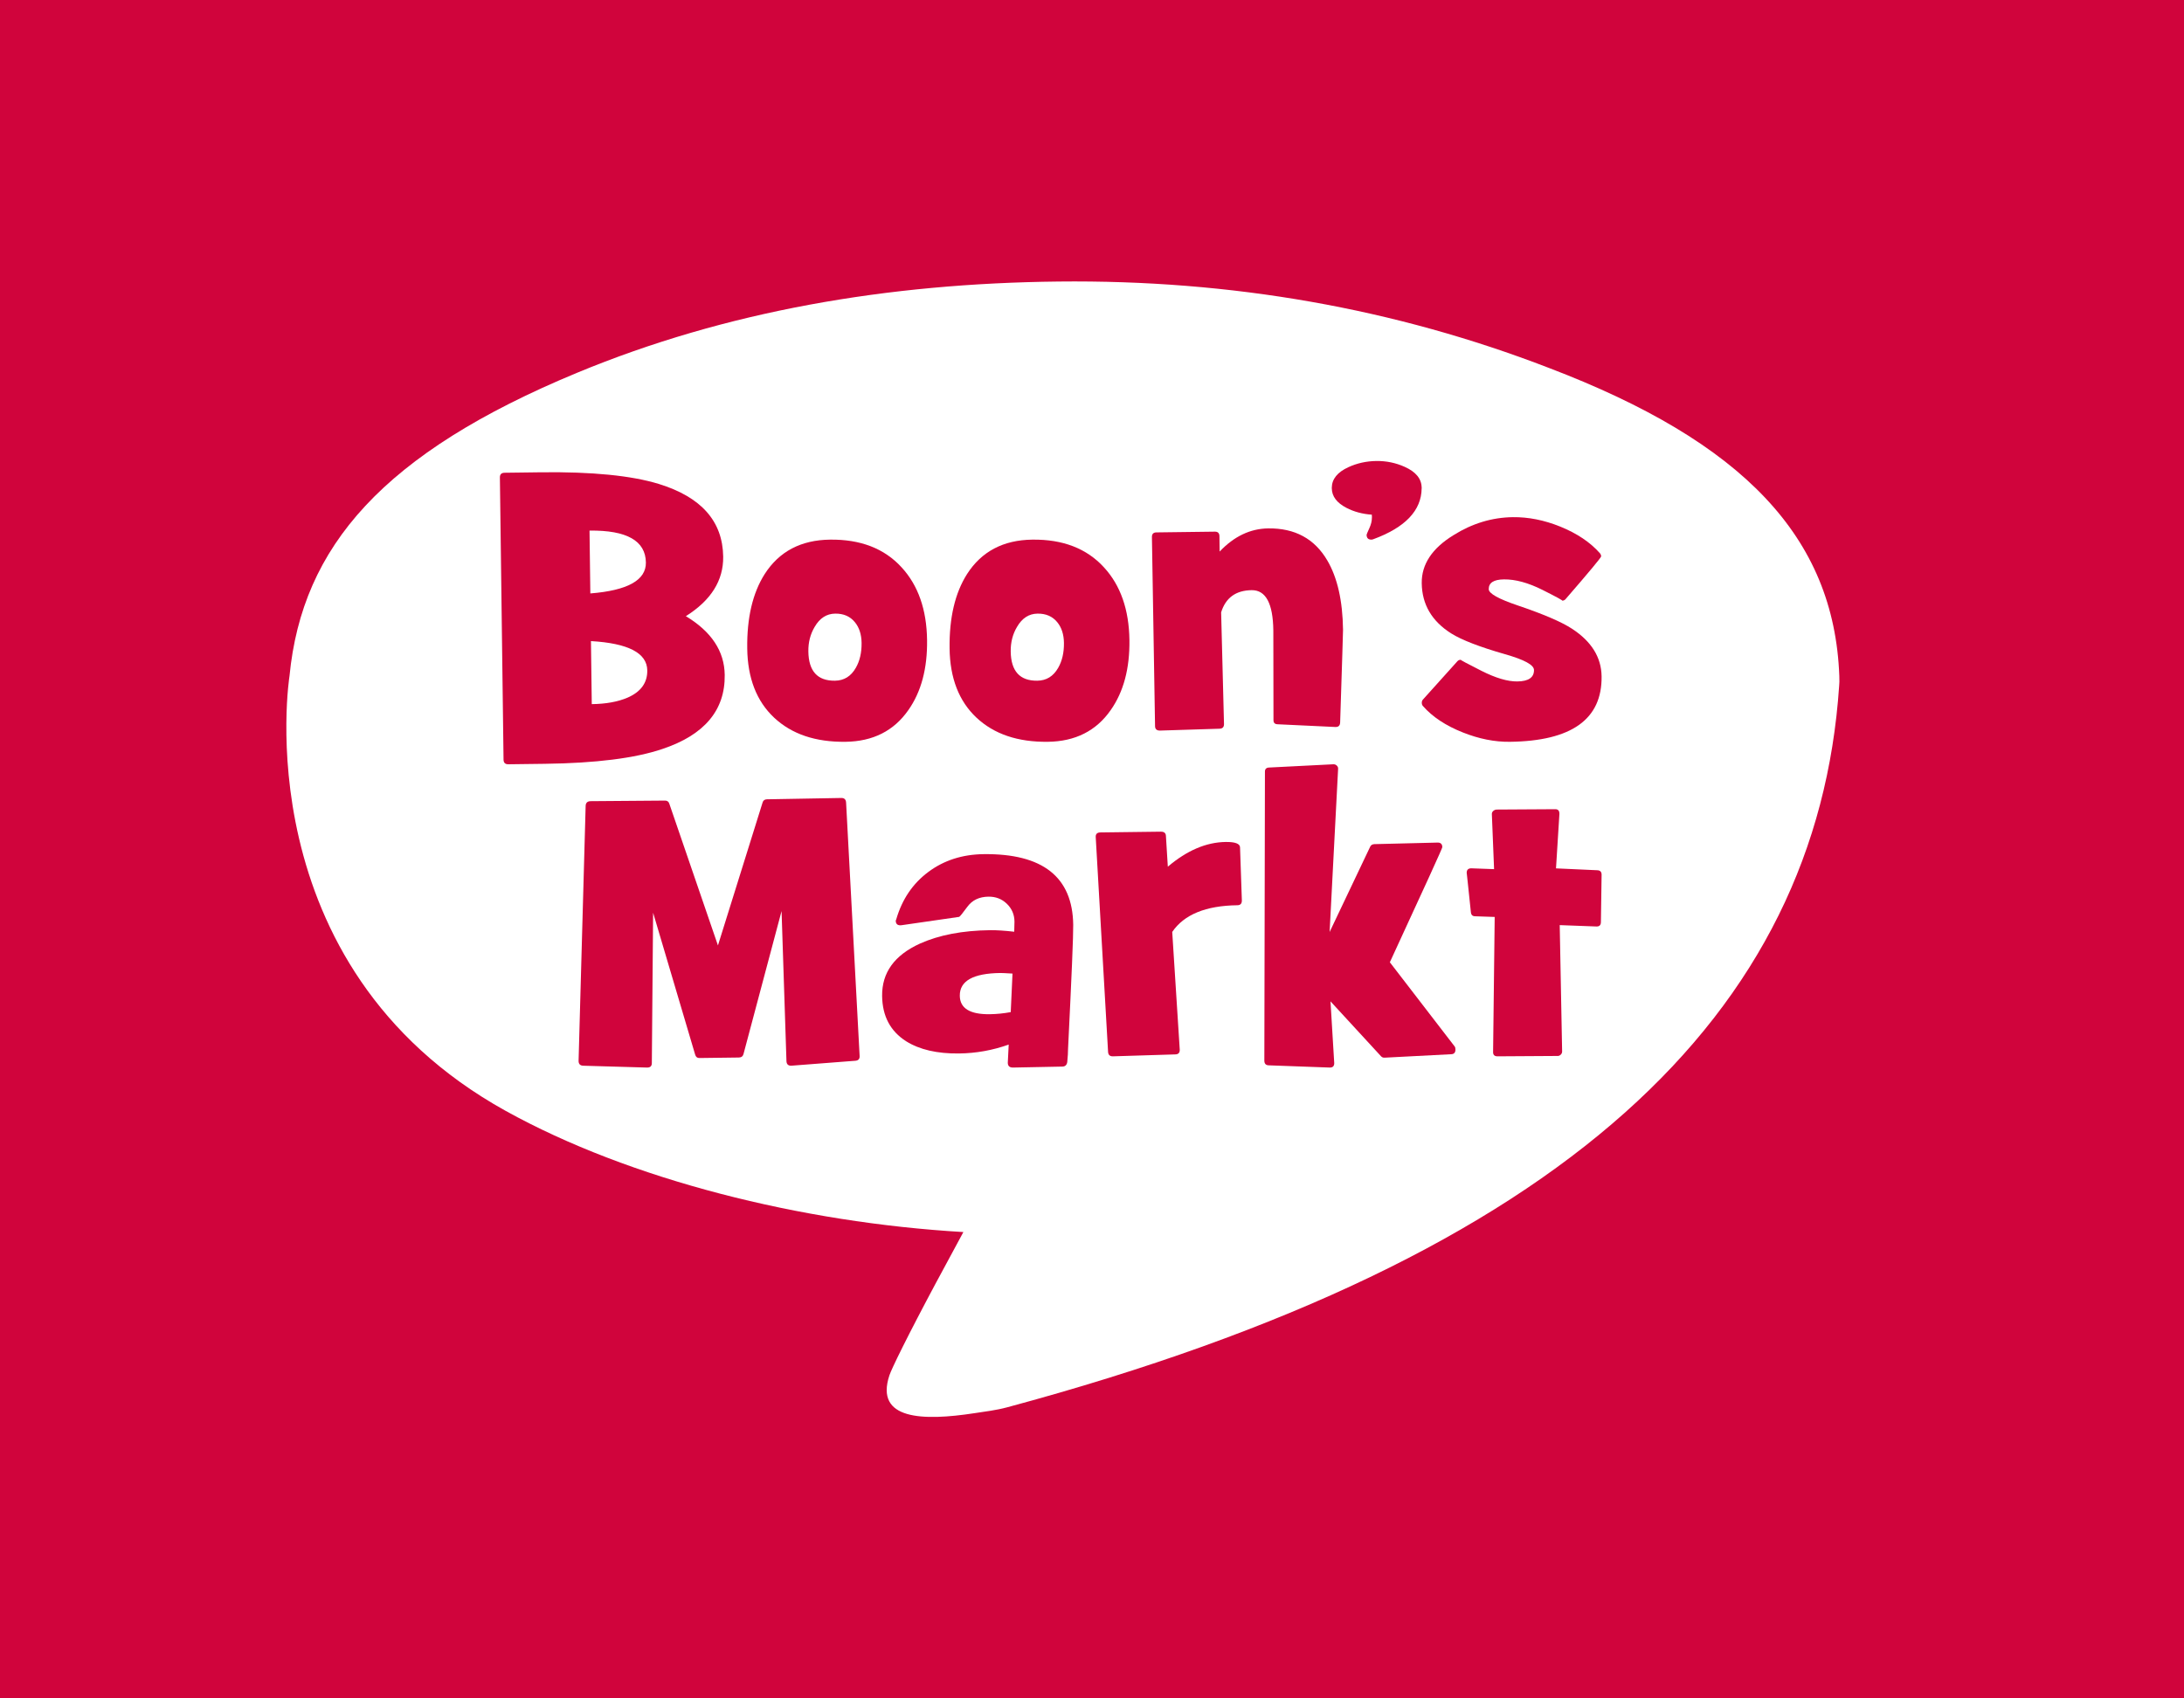 <?xml version="1.0" encoding="UTF-8"?><svg xmlns="http://www.w3.org/2000/svg" xmlns:xlink="http://www.w3.org/1999/xlink" width="450px" height="350px" viewBox="0 0 450 350" version="1.1"><title>Boon kaart</title><g id="Boon-kaart" stroke="none" stroke-width="1" fill="none" fill-rule="evenodd"><rect fill="#D0043C" x="0" y="0" width="450" height="350"/><g id="Group" transform="translate(59, 58)"><g id="Group-9" fill="#FFFFFF"><path d="M133.569,206.892 L139.499,195.898 C106.09,193.956 70.733,185.082 45.195,170.929 C-8.906,140.942 0.651,81.301 0.651,81.301 C3.247,54.56 20.007,35.363 59.904,18.822 C90.602,6.094 123.913,0.398 159.091,0.018 C194.714,-0.37 228.407,5.567 260.16,17.828 C300.076,33.046 318.902,52.617 319.979,81.301 C320.021,82.46 319.995,82.657 319.947,83.322 C315.412,150.751 263.832,200.981 148.515,232.016 C146.275,232.619 143.995,232.889 141.75,233.23 C131.197,234.842 121.194,234.643 124.263,225.408 C124.698,224.105 127.767,217.745 134.129,205.841" id="Fill-4"/></g><g id="Group-32" transform="translate(44, 37)" fill="#D0043C"><path d="M30.368,43.155 C30.322,39.575 26.453,37.561 18.762,37.116 L18.931,50.105 C21.853,50.068 24.307,49.623 26.29,48.775 C29.041,47.579 30.403,45.707 30.368,43.155 M30.082,20.926 C30.023,16.44 26.151,14.249 18.468,14.344 L18.636,27.294 C26.314,26.683 30.127,24.56 30.082,20.926 M46.325,44.087 C46.419,51.377 42.129,56.466 33.453,59.358 C27.834,61.257 19.76,62.273 9.23,62.405 C8.213,62.418 6.875,62.434 5.211,62.455 C3.519,62.476 2.363,62.492 1.74,62.5 C1.09,62.508 0.76,62.189 0.752,61.544 L0,3.403 C-0.01,2.758 0.311,2.431 0.961,2.424 C1.587,2.416 2.743,2.403 4.435,2.381 C6.096,2.36 7.437,2.345 8.451,2.329 C18.981,2.197 27.079,2.998 32.747,4.731 C41.495,7.428 45.913,12.421 46.009,19.709 C46.071,24.629 43.507,28.719 38.313,31.977 C43.59,35.159 46.261,39.194 46.325,44.087" id="Fill-10"/><path d="M74.525,37.487 C74.502,35.73 74.038,34.304 73.137,33.211 C72.161,32.017 70.809,31.43 69.085,31.454 C67.312,31.474 65.903,32.385 64.859,34.181 C63.968,35.673 63.531,37.361 63.557,39.245 C63.611,43.312 65.437,45.322 69.036,45.278 C70.911,45.255 72.346,44.37 73.335,42.625 C74.153,41.21 74.549,39.497 74.525,37.487 M88.017,36.919 C88.093,42.759 86.812,47.56 84.171,51.32 C81.184,55.614 76.864,57.796 71.213,57.868 C65.028,57.945 60.127,56.288 56.507,52.897 C52.89,49.506 51.041,44.751 50.963,38.632 C50.88,32.313 52.083,27.198 54.567,23.29 C57.549,18.643 62.031,16.281 68.015,16.206 C74.301,16.126 79.218,18.03 82.765,21.913 C86.184,25.623 87.937,30.623 88.017,36.919" id="Fill-12"/><path d="M116.219,37.487 C116.196,35.73 115.732,34.304 114.834,33.211 C113.855,32.017 112.503,31.43 110.779,31.454 C109.003,31.474 107.597,32.385 106.555,34.181 C105.662,35.673 105.227,37.364 105.251,39.245 C105.303,43.312 107.131,45.322 110.73,45.278 C112.605,45.255 114.04,44.37 115.032,42.625 C115.847,41.21 116.243,39.497 116.219,37.487 M129.711,36.919 C129.787,42.759 128.505,47.56 125.865,51.32 C122.878,55.614 118.558,57.796 112.907,57.868 C106.722,57.945 101.821,56.288 98.201,52.897 C94.584,49.506 92.735,44.751 92.657,38.632 C92.574,32.313 93.777,27.198 96.261,23.29 C99.243,18.643 103.725,16.281 109.709,16.206 C115.993,16.126 120.912,18.03 124.461,21.913 C127.878,25.623 129.63,30.623 129.711,36.919" id="Fill-14"/><path d="M173.724,34.798 C173.734,35.528 173.535,40.771 173.129,53.861 C173.114,54.516 172.792,54.835 172.171,54.817 L160.225,54.254 C159.652,54.236 159.376,53.938 159.392,53.359 L159.361,34.906 C159.292,29.346 157.8,26.581 154.893,26.62 C151.635,26.661 149.54,28.186 148.608,31.195 L149.198,54.216 C149.206,54.82 148.912,55.139 148.314,55.17 L136.01,55.556 C135.338,55.563 134.996,55.255 134.991,54.624 L134.347,15.67 C134.339,15.043 134.646,14.724 135.267,14.716 L147.315,14.562 C147.936,14.554 148.25,14.863 148.258,15.493 L148.299,18.663 C151.27,15.531 154.607,13.939 158.311,13.89 C163.806,13.821 167.863,16.022 170.482,20.494 C172.567,24.041 173.647,28.808 173.724,34.798" id="Fill-16"/><path d="M189.921,5.642 C189.875,10.2 186.555,13.695 179.96,16.122 C179.828,16.175 179.7,16.201 179.571,16.204 C178.917,16.211 178.588,15.88 178.579,15.211 C178.577,15.132 178.762,14.693 179.129,13.89 C179.499,13.087 179.676,12.364 179.668,11.719 C179.692,11.54 179.692,11.424 179.662,11.371 L179.659,11.063 C177.727,10.932 175.988,10.463 174.436,9.661 C172.44,8.629 171.432,7.289 171.411,5.642 L171.408,5.486 C171.438,3.71 172.579,2.304 174.836,1.27 C176.623,0.451 178.539,0.028 180.573,0.001 C182.634,-0.025 184.582,0.375 186.418,1.201 C188.728,2.23 189.897,3.657 189.921,5.486 C189.945,5.563 189.945,5.615 189.921,5.642" id="Fill-18"/><path d="M226.907,19.659 C226.909,19.887 224.467,22.827 219.575,28.471 C219.394,28.679 219.159,28.783 218.871,28.785 C219.108,28.783 217.759,28.043 214.823,26.566 C211.884,25.093 209.237,24.371 206.873,24.4 C204.771,24.426 203.729,25.098 203.745,26.419 C203.759,27.309 205.756,28.427 209.741,29.774 C215.02,31.564 218.733,33.157 220.878,34.554 C224.904,37.169 226.944,40.444 226.998,44.38 C227.114,53.216 220.816,57.713 208.106,57.869 C204.952,57.908 201.713,57.262 198.383,55.93 C194.9,54.55 192.169,52.744 190.196,50.51 C190.034,50.333 189.953,50.107 189.951,49.827 C189.948,49.573 190.023,49.355 190.177,49.176 L197.245,41.316 C197.425,41.088 197.674,40.968 197.989,40.963 C197.833,40.968 199.233,41.718 202.196,43.218 C205.159,44.72 207.637,45.455 209.633,45.431 C211.946,45.403 213.09,44.614 213.069,43.065 C213.055,42.024 211.072,40.945 207.116,39.824 C201.87,38.316 198.173,36.889 196.025,35.542 C192.026,33.025 189.996,29.571 189.94,25.178 C189.886,21.294 192.077,17.99 196.505,15.271 C200.361,12.86 204.431,11.63 208.713,11.576 C211.916,11.537 215.168,12.183 218.471,13.517 C221.931,14.918 224.662,16.753 226.661,19.015 C226.823,19.215 226.904,19.43 226.907,19.659" id="Fill-20"/><path d="M74.12,122.613 C74.152,123.208 73.874,123.536 73.282,123.595 L60.024,124.619 C59.405,124.626 59.08,124.32 59.046,123.698 L58.037,92.751 L50.192,122.219 C50.067,122.687 49.75,122.922 49.235,122.93 L41.094,123.034 C40.658,123.039 40.373,122.814 40.236,122.346 L31.569,93.09 L31.307,124.052 C31.315,124.698 30.985,125.013 30.317,125 L17.192,124.621 C16.524,124.605 16.199,124.259 16.214,123.587 L17.668,71.088 C17.687,70.44 18.03,70.111 18.699,70.103 L34.016,69.984 C34.478,69.979 34.777,70.196 34.911,70.633 L44.928,99.832 L54.123,70.389 C54.248,69.947 54.551,69.722 55.04,69.717 L70.355,69.444 C70.973,69.437 71.298,69.757 71.332,70.402 L74.12,122.613 Z" id="Fill-22"/><path d="M105.62,105.633 C104.237,105.55 103.401,105.508 103.114,105.514 C97.504,105.581 94.722,107.146 94.762,110.211 C94.795,112.79 96.848,114.055 100.916,114.006 C102.353,113.988 103.797,113.843 105.256,113.574 L105.62,105.633 Z M118.131,95.58 C118.158,97.709 117.804,106.251 117.062,121.21 C117.07,121.818 117.014,122.705 116.901,123.872 C116.805,124.48 116.467,124.79 115.893,124.798 L105.722,125 C105.017,125.007 104.66,124.682 104.65,124.025 C104.65,123.973 104.711,122.718 104.837,120.261 C101.538,121.443 98.126,122.053 94.604,122.097 C90.094,122.152 86.457,121.311 83.691,119.573 C80.456,117.508 78.81,114.407 78.756,110.255 C78.692,105.444 81.292,101.843 86.558,99.45 C90.501,97.681 95.315,96.76 101.002,96.69 C102.307,96.674 103.964,96.781 105.976,97.008 C106.011,95.71 106.03,95.009 106.027,94.908 C106.009,93.457 105.483,92.236 104.451,91.242 C103.422,90.249 102.163,89.763 100.675,89.781 C98.769,89.804 97.319,90.5 96.322,91.863 C95.32,93.226 94.757,93.92 94.626,93.948 L82.79,95.66 C81.981,95.772 81.573,95.459 81.562,94.724 C81.589,94.672 81.627,94.571 81.678,94.416 C82.876,90.316 85.076,87.072 88.282,84.685 C91.485,82.297 95.277,81.076 99.659,81.022 C111.843,80.872 118,85.725 118.131,95.58 L118.131,95.58 Z" id="Fill-24"/><path d="M152.875,90.49 C152.909,91.19 152.601,91.542 151.959,91.55 C145.444,91.635 140.968,93.468 138.53,97.051 L140.081,121.342 C140.089,121.962 139.784,122.28 139.162,122.288 L126.372,122.683 C125.697,122.717 125.344,122.41 125.312,121.761 L122.767,77.494 C122.736,76.871 123.052,76.556 123.724,76.546 L136.172,76.389 C136.844,76.379 137.197,76.662 137.229,77.232 L137.622,83.604 C141.561,80.26 145.534,78.564 149.542,78.511 C151.481,78.488 152.466,78.853 152.503,79.603 L152.875,90.49 Z" id="Fill-26"/><path d="M196.888,121.272 C196.895,121.889 196.618,122.215 196.056,122.249 L182.315,122.962 C182.012,122.991 181.753,122.892 181.546,122.666 L171.139,111.356 C171.657,119.9 171.913,124.136 171.913,124.059 C171.921,124.726 171.581,125.038 170.893,124.996 L158.402,124.54 C157.814,124.521 157.518,124.204 157.51,123.59 L157.633,64.03 C157.625,63.466 157.929,63.177 158.538,63.169 L171.74,62.5 C172.02,62.495 172.258,62.589 172.449,62.781 C172.645,62.97 172.731,63.193 172.708,63.45 L170.959,97.067 L179.326,79.468 C179.475,79.159 179.752,78.988 180.16,78.957 L193.214,78.637 C193.849,78.626 194.173,78.946 194.181,79.587 C194.184,79.794 190.581,87.698 183.371,103.302 L196.728,120.658 C196.827,120.784 196.882,120.989 196.888,121.272" id="Fill-28"/><path d="M227,85.23 L226.858,94.975 C226.866,95.63 226.566,95.944 225.95,95.929 L218.371,95.646 L218.866,121.69 C218.868,121.939 218.768,122.16 218.568,122.353 C218.363,122.546 218.134,122.628 217.879,122.608 L205.577,122.685 C204.938,122.693 204.627,122.394 204.643,121.79 L204.972,93.961 L200.952,93.825 C200.42,93.83 200.128,93.557 200.068,93.005 C199.489,87.45 199.202,84.747 199.204,84.898 C199.196,84.243 199.523,83.926 200.191,83.942 L204.846,84.111 L204.387,72.752 C204.385,72.5 204.485,72.284 204.69,72.107 C204.893,71.929 205.138,71.837 205.419,71.831 L217.444,71.759 C218.01,71.752 218.295,72.05 218.302,72.654 L218.305,72.768 L217.605,83.952 L226.105,84.338 C226.692,84.356 226.992,84.652 227,85.23" id="Fill-30"/></g></g></g></svg>